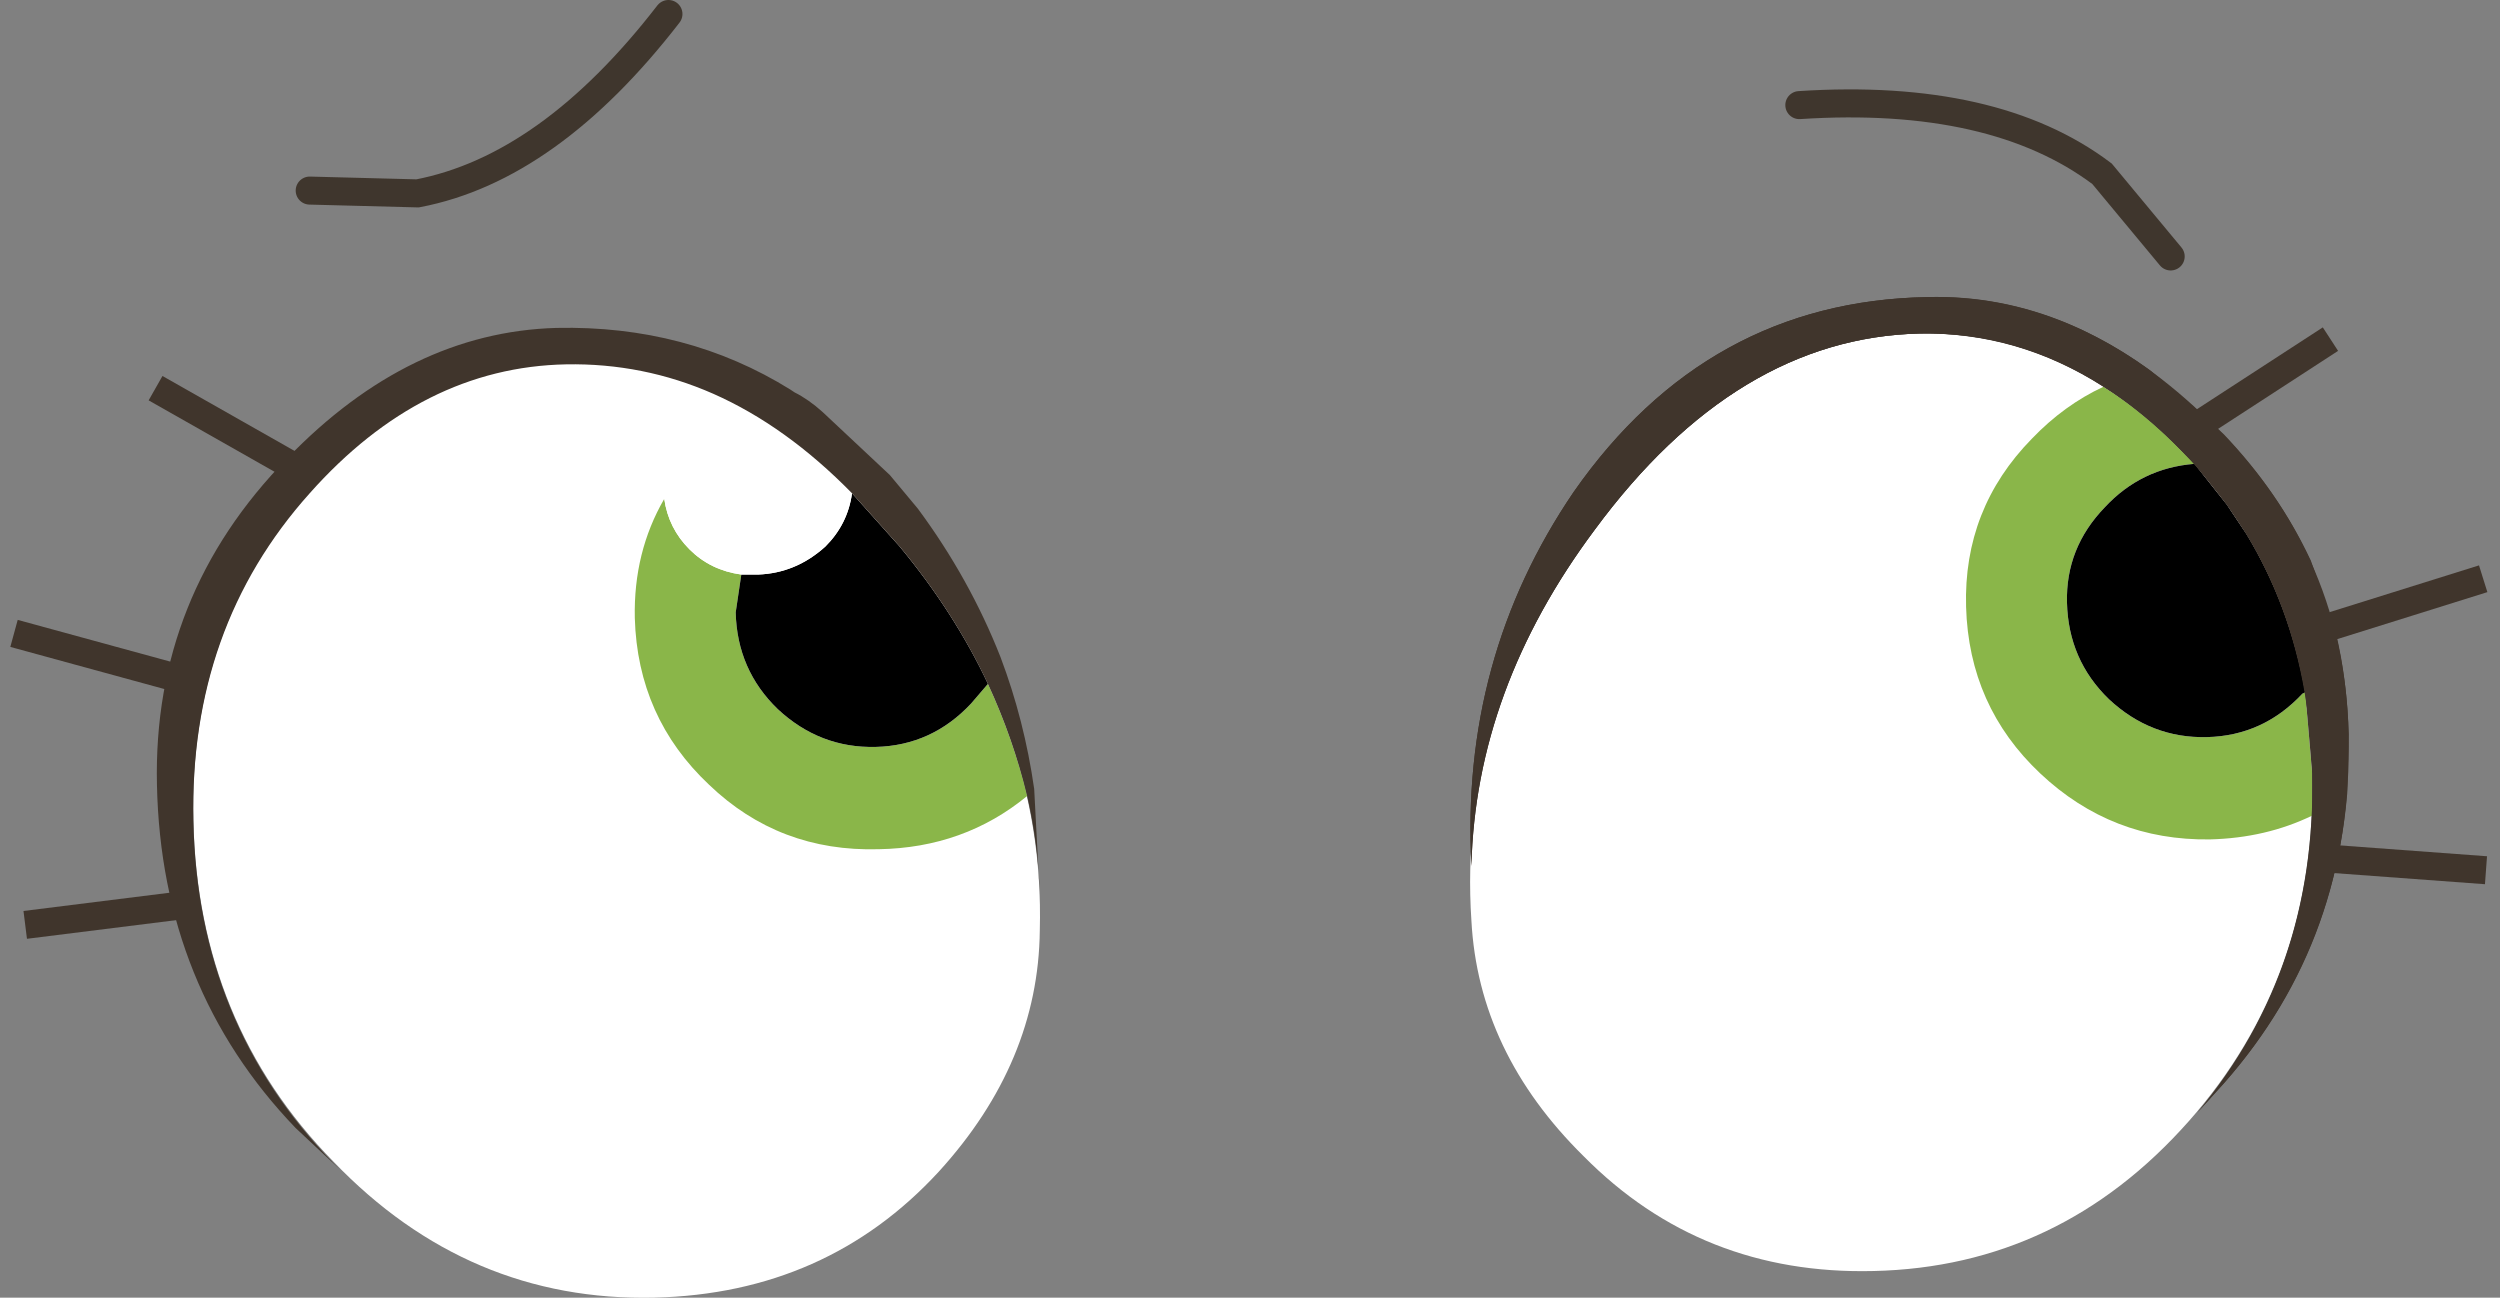 <?xml version="1.0" encoding="UTF-8" standalone="no"?>
<svg xmlns:xlink="http://www.w3.org/1999/xlink" height="46.3px" width="89.2px" xmlns="http://www.w3.org/2000/svg">
  <rect width="100%" height="100%" fill="#808080" stroke="none"/>
  <g transform="matrix(1.0, 0.0, 0.0, 1.0, -528.1, -501.3)">
    <path d="M548.3 514.25 Q554.85 514.1 560.2 520.75 565.4 527.1 565.2 534.5 565.15 539.2 561.6 543.1 557.6 547.45 551.45 547.6 544.8 547.75 540.0 542.75 535.15 537.8 535.0 530.55 534.85 523.65 539.15 518.85 543.15 514.35 548.3 514.25" fill="#ffffff" fill-rule="evenodd" stroke="none"/>
    <path d="M538.85 518.1 L533.65 515.15" fill="none" stroke="#40352c" stroke-linecap="butt" stroke-linejoin="miter-clip" stroke-miterlimit="4.0" stroke-width="1.0"/>
    <path d="M534.45 525.5 L528.6 523.9" fill="none" stroke="#40352c" stroke-linecap="butt" stroke-linejoin="miter-clip" stroke-miterlimit="4.0" stroke-width="1.0"/>
    <path d="M535.0 533.55 L529.0 534.3" fill="none" stroke="#40352c" stroke-linecap="butt" stroke-linejoin="miter-clip" stroke-miterlimit="4.0" stroke-width="1.0"/>
    <path d="M539.15 508.1 L543.0 508.2 Q547.7 507.3 551.95 501.8" fill="none" stroke="#3f362d" stroke-linecap="round" stroke-linejoin="miter-clip" stroke-miterlimit="4.0" stroke-width="1.0"/>
    <path d="M564.75 529.7 Q562.5 531.55 559.45 531.6 555.9 531.7 553.4 529.3 550.85 526.9 550.75 523.35 550.7 521.0 551.8 519.1 551.95 520.15 552.7 520.9 553.45 521.65 554.55 521.8 L554.35 523.15 Q554.4 525.2 555.85 526.6 557.35 528.0 559.35 527.95 561.35 527.9 562.75 526.4 L563.35 525.7 Q564.25 527.65 564.75 529.7" fill="#8ab649" fill-rule="evenodd" stroke="none"/>
    <path d="M558.5 518.9 L560.2 520.8 Q562.15 523.15 563.35 525.7 L562.75 526.4 Q561.35 527.9 559.35 527.95 557.35 528.0 555.85 526.6 554.4 525.2 554.35 523.15 L554.55 521.8 555.15 521.8 Q556.5 521.75 557.55 520.8 558.35 520.0 558.5 518.9" fill="#000000" fill-rule="evenodd" stroke="none"/>
    <path d="M551.8 519.1 L551.7 518.5 Q551.65 517.1 552.6 516.1 L553.55 515.35 Q556.15 516.5 558.5 518.9 558.35 520.0 557.55 520.8 556.5 521.75 555.15 521.8 L554.55 521.8 Q553.45 521.65 552.7 520.9 551.95 520.15 551.8 519.1" fill="#ffffff" fill-rule="evenodd" stroke="none"/>
    <path d="M553.55 515.35 Q551.05 514.25 548.3 514.3 543.15 514.4 539.15 518.9 534.85 523.7 535.0 530.6 535.15 537.85 540.0 542.8 L540.2 543.0 538.65 541.55 Q533.85 536.55 533.7 529.3 533.55 522.55 538.35 517.65 542.7 513.15 547.95 513.0 552.6 512.9 556.3 515.2 L556.45 515.3 Q556.95 515.55 557.45 516.0 L559.85 518.25 560.85 519.45 Q562.7 521.95 563.8 524.75 564.65 527.0 565.0 529.45 L565.2 533.25 Q565.15 531.45 564.75 529.7 564.25 527.65 563.35 525.7 562.15 523.15 560.2 520.8 L558.5 518.9 Q556.15 516.5 553.55 515.35" fill="#40352c" fill-rule="evenodd" stroke="none"/>
    <path d="M596.6 513.2 Q590.05 513.35 585.0 520.2 580.1 526.75 580.6 534.15 580.85 538.85 584.6 542.55 588.8 546.8 594.95 546.65 601.6 546.5 606.2 541.3 610.75 536.15 610.6 528.9 610.45 522.0 605.95 517.4 601.75 513.1 596.6 513.2" fill="#ffffff" fill-rule="evenodd" stroke="none"/>
    <path d="M606.25 516.65 L611.25 513.4" fill="none" stroke="#40352c" stroke-linecap="butt" stroke-linejoin="miter-clip" stroke-miterlimit="4.0" stroke-width="1.0"/>
    <path d="M610.95 523.75 L616.7 521.95" fill="none" stroke="#40352c" stroke-linecap="butt" stroke-linejoin="miter-clip" stroke-miterlimit="4.0" stroke-width="1.0"/>
    <path d="M610.7 531.9 L616.8 532.35" fill="none" stroke="#40352c" stroke-linecap="butt" stroke-linejoin="miter-clip" stroke-miterlimit="4.0" stroke-width="1.0"/>
    <path d="M605.55 510.45 L603.1 507.5 Q599.25 504.6 592.3 505.05" fill="none" stroke="#3f362d" stroke-linecap="round" stroke-linejoin="miter-clip" stroke-miterlimit="4.0" stroke-width="1.0"/>
    <path d="M606.4 517.85 Q604.5 518.0 603.2 519.4 601.8 520.85 601.85 522.8 601.9 524.85 603.35 526.25 604.85 527.65 606.85 527.6 608.85 527.55 610.25 526.05 L610.35 526.0 610.6 528.9 610.6 530.4 Q608.95 531.2 606.95 531.25 603.45 531.3 600.9 528.9 598.35 526.5 598.25 522.95 598.15 519.45 600.6 516.95 601.75 515.75 603.15 515.1 604.6 516.0 605.95 517.4 L606.4 517.85" fill="#8ab649" fill-rule="evenodd" stroke="none"/>
    <path d="M610.35 526.0 L610.25 526.05 Q608.85 527.55 606.85 527.6 604.85 527.65 603.35 526.25 601.9 524.85 601.85 522.8 601.8 520.85 603.2 519.4 604.5 518.0 606.4 517.85 L607.55 519.3 608.25 520.35 Q609.8 522.9 610.35 526.0" fill="#000000" fill-rule="evenodd" stroke="none"/>
    <path d="M610.35 526.0 Q609.8 522.9 608.25 520.35 L607.55 519.3 606.4 517.85 605.95 517.4 Q604.6 516.0 603.15 515.1 600.1 513.15 596.6 513.2 590.05 513.35 585.0 520.2 580.75 525.9 580.6 532.2 580.2 524.8 584.25 518.85 589.0 512.05 596.85 511.9 601.05 511.8 604.8 514.5 L606.65 516.05 607.45 516.8 Q609.4 518.85 610.55 521.3 L611.45 523.9 Q611.85 525.6 611.9 527.5 L611.85 529.6 Q611.35 535.5 607.45 539.95 L606.5 541.0 Q610.3 536.45 610.6 530.4 L610.6 528.9 610.35 526.0" fill="#40352c" fill-rule="evenodd" stroke="none"/>
    <path d="M596.85 511.9 Q602.1 511.75 606.65 516.05 611.75 520.75 611.9 527.5 612.05 534.75 607.45 539.95 L606.5 541.0 Q610.75 535.95 610.6 528.9 610.45 522.0 605.95 517.4 601.75 513.1 596.6 513.2 590.05 513.35 585.0 520.2 580.75 525.9 580.6 532.2 580.2 524.8 584.25 518.85 589.0 512.05 596.85 511.9" fill="#40352c" fill-rule="evenodd" stroke="none"/>
  </g>
</svg>
